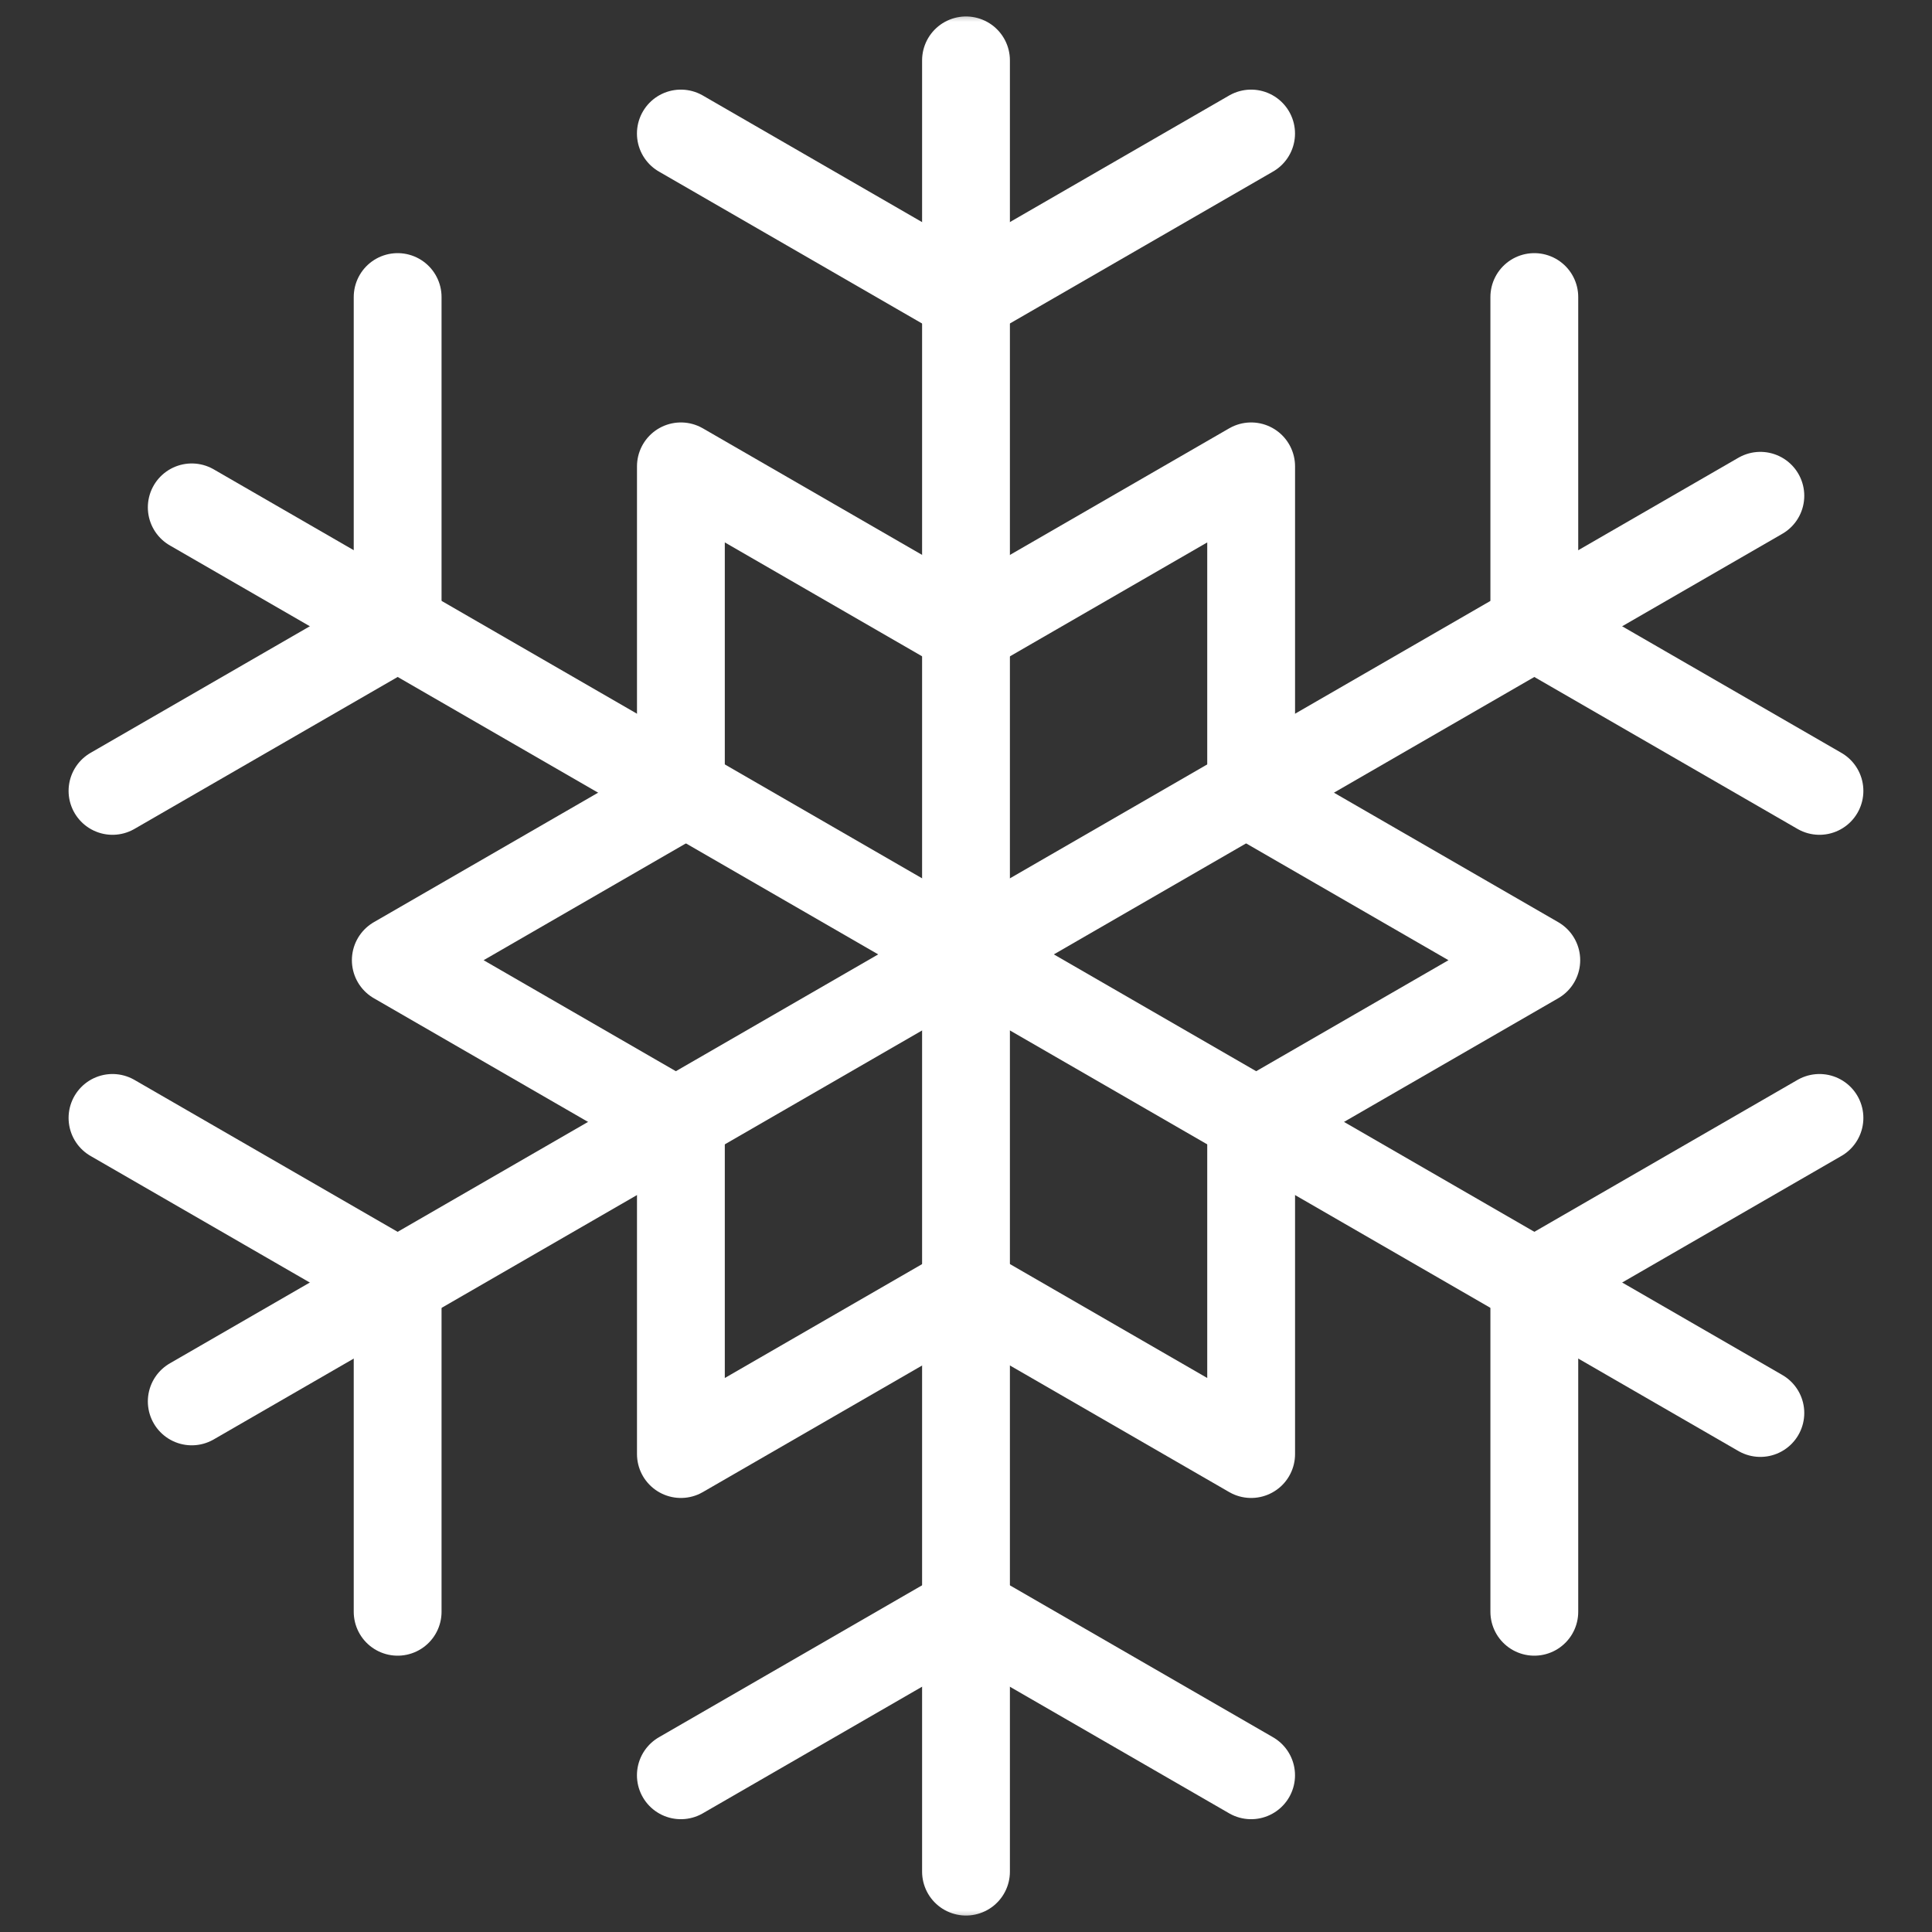 <svg xmlns="http://www.w3.org/2000/svg" width="44" height="44" viewBox="0 0 44 44" fill="none"><rect x="0" y="0" width="44" height="44" fill="#333333" stroke="none"/><g clip-path="url(#clip0_508_454)"><mask id="mask0_508_454" style="mask-type:luminance" maskUnits="userSpaceOnUse" x="0" y="0" width="44" height="44"><path d="M44 0H0V44H44V0Z" fill="white"></path></mask><g mask="url(#mask0_508_454)"><mask id="mask1_508_454" style="mask-type:luminance" maskUnits="userSpaceOnUse" x="0" y="0" width="44" height="44"><path d="M0 3.8147e-06H44V44H0V3.8147e-06Z" fill="white"></path></mask><g mask="url(#mask1_508_454)"><path d="M22 1.375V42.625" stroke="white" stroke-width="2" stroke-miterlimit="10" stroke-linecap="round" stroke-linejoin="round"></path><path d="M4.367 11.555L40.091 32.18" stroke="white" stroke-width="2" stroke-miterlimit="10" stroke-linecap="round" stroke-linejoin="round"></path><path d="M4.367 31.916L40.091 11.291" stroke="white" stroke-width="2" stroke-miterlimit="10" stroke-linecap="round" stroke-linejoin="round"></path></g><path d="M9.014 21.868L15.507 18.119V10.621L22.001 14.37L28.494 10.621V18.119L34.988 21.868L28.494 25.617V33.115L22.001 29.366L15.507 33.115V25.617L9.014 21.868Z" stroke="white" stroke-width="2" stroke-miterlimit="10" stroke-linecap="round" stroke-linejoin="round"></path><mask id="mask2_508_454" style="mask-type:luminance" maskUnits="userSpaceOnUse" x="0" y="0" width="44" height="44"><path d="M0 3.8147e-06H44V44H0V3.8147e-06Z" fill="white"></path></mask><g mask="url(#mask2_508_454)"><path d="M15.506 3.041L21.999 6.79L28.493 3.041" stroke="white" stroke-width="2" stroke-miterlimit="10" stroke-linecap="round" stroke-linejoin="round"></path><path d="M2.562 18.012L9.056 14.263V6.765" stroke="white" stroke-width="2" stroke-miterlimit="10" stroke-linecap="round" stroke-linejoin="round"></path><path d="M9.056 36.707V29.209L2.562 25.46" stroke="white" stroke-width="2" stroke-miterlimit="10" stroke-linecap="round" stroke-linejoin="round"></path><path d="M28.493 40.431L21.999 36.682L15.506 40.431" stroke="white" stroke-width="2" stroke-miterlimit="10" stroke-linecap="round" stroke-linejoin="round"></path><path d="M41.437 25.46L34.943 29.209V36.707" stroke="white" stroke-width="2" stroke-miterlimit="10" stroke-linecap="round" stroke-linejoin="round"></path><path d="M34.943 6.765V14.263L41.437 18.012" stroke="white" stroke-width="2" stroke-miterlimit="10" stroke-linecap="round" stroke-linejoin="round"></path></g></g></g><defs><clipPath id="clip0_508_454"><rect width="44" height="44" fill="white"></rect></clipPath></defs></svg>